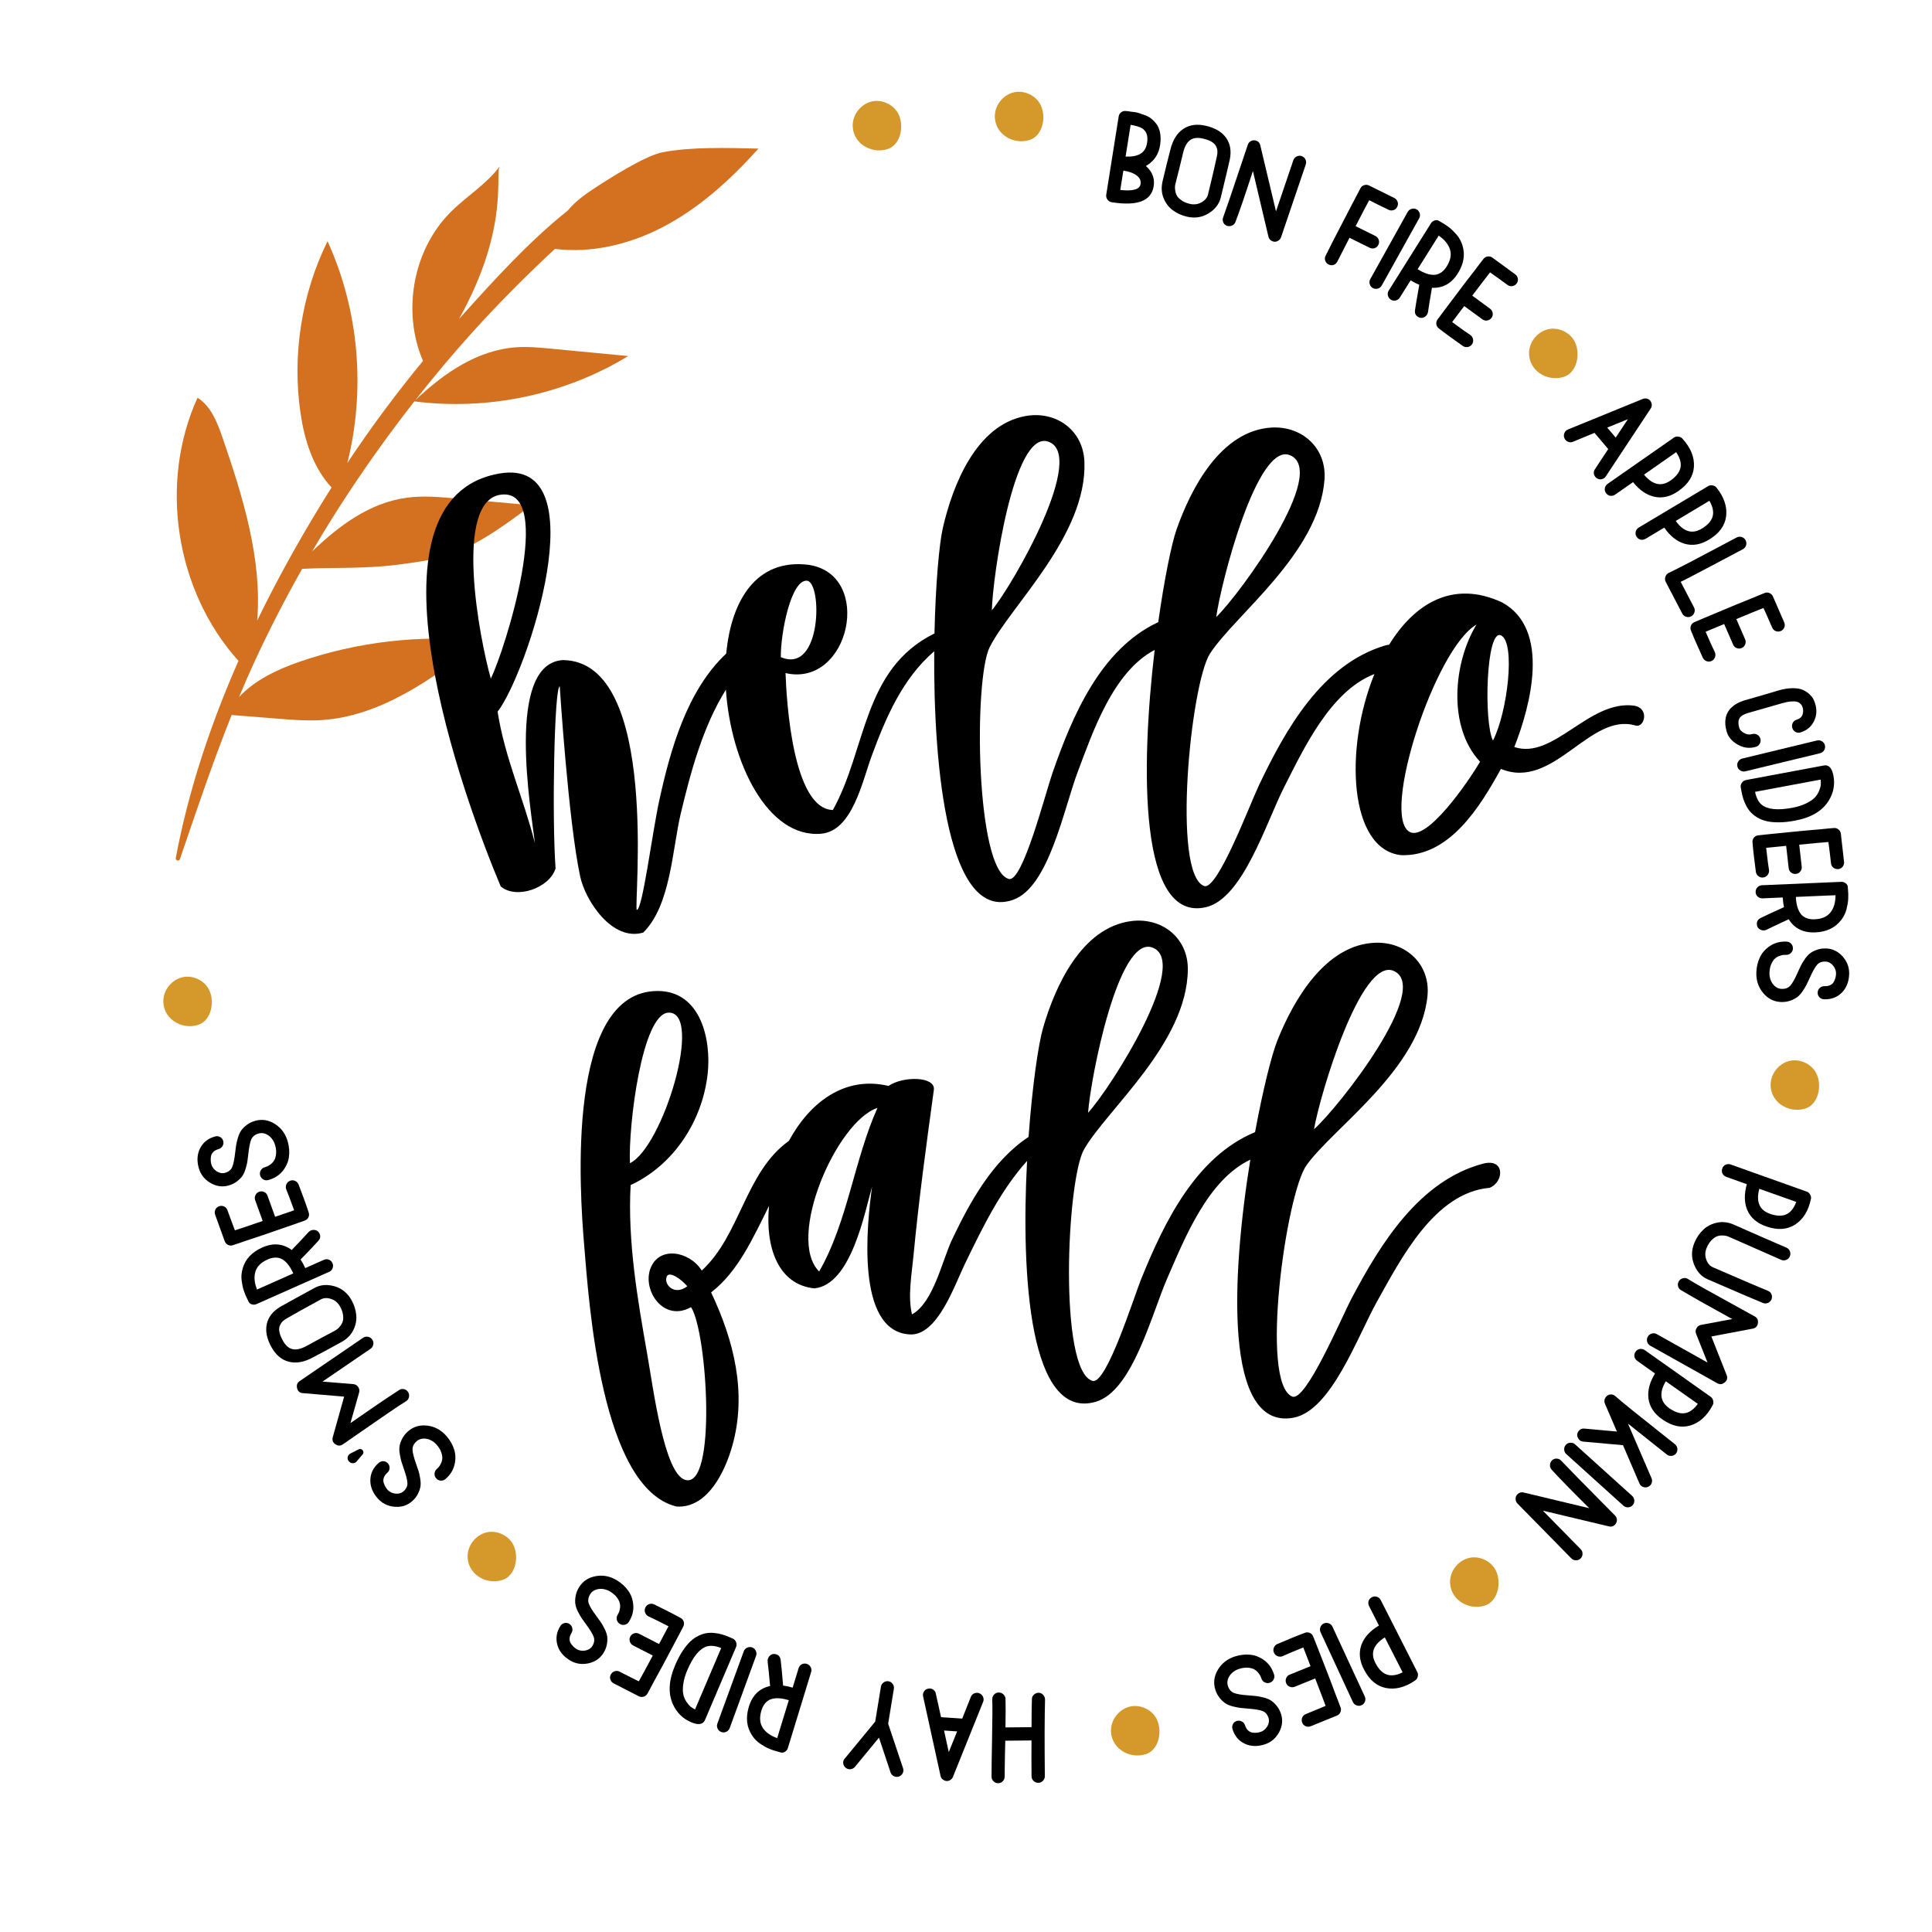 <svg xml:space="preserve" viewBox="0 0 800 800" height="800px" width="800px" y="0px" x="0px" xmlns:xlink="http://www.w3.org/1999/xlink" xmlns="http://www.w3.org/2000/svg" id="Layer_1" version="1.1">
<g>
	<path d="M235.153,87.139c2.141-2.604,4.975-5.168,9.859-8.434c6.171-4.128,22.047-14.257,29.338-15.654
		c11.893-2.28,26.615-1.824,39.717-1.516c-11.579,12.872-24.601,24.761-39.991,32.692c-13.581,6.998-29.204,10.715-44.286,8.837
		c-1.407,1.286-2.806,2.58-4.185,3.892c-10.221,9.715-20.14,19.746-29.603,30.202c-8.383,9.262-16.395,18.824-24.092,28.63
		c11.795-11.231,25.799-20.883,41.87-21.989c4.83-0.332,9.675,0.129,14.495,0.589c10.62,1.015,21.24,2.029,31.86,3.044
		c-26.267,16.003-58.052,22.686-88.551,18.771c-9.387,11.983-18.293,24.339-26.715,37.051c-5.442,8.213-10.65,16.588-15.631,25.097
		c11.304-10.847,23.952-20.19,39.173-22.255c6.737-0.914,13.576-0.309,20.348,0.298c10.43,0.934,20.861,1.868,31.291,2.802
		c-11.664,8.785-25.195,18.834-39.43,22.088c-4.936,1.128-16.463,2.747-21.51,3.145c-13.836,1.092-21.687,0.466-33.999,1.121
		c-7.182,12.717-13.859,25.718-19.968,38.97c-2.16,4.686-4.194,9.411-6.179,14.153c6.342-6.929,15.715-11.412,24.809-14.568
		c24.222-8.405,50.303-11.402,75.801-8.713c-20.135,15.432-41.969,31.517-67.303,32.833c-5.512,0.286-11.034-0.15-16.537-0.587
		c-6.604-0.523-13.209-1.047-19.813-1.57c-7.853,19.616-14.56,39.613-21.418,59.672c-0.378,1.105-1.917,0.599-1.709-0.512
		C78,327.477,87.13,300.049,98.74,273.648c-26.018-28.883-33.072-73.547-16.943-108.964c5.646,3.567,8.213,10.344,10.389,16.659
		c8.405,24.391,16.416,50.322,14.306,75.616c9.285-19.111,19.741-37.576,30.807-55.126c-7.661-8.124-11.235-19.62-12.868-30.801
		c-3.523-24.121,0.436-49.281,11.195-71.155c13.016,28.513,15.838,61.492,8.187,91.865c9.689-14.622,20.184-28.746,31.346-42.3
		c-8.752-20.328-4.24-45.962,11.492-61.671c6.575-6.565,14.815-11.503,20.342-18.971c-2.294,3.048,4.34,25.167-16.949,63.318
		c0.184-0.205,0.362-0.414,0.546-0.619C204.126,116.467,218.775,100.199,235.153,87.139z" fill="#D37120"></path>
	<path d="M361.278,41.959c-4.352,0.845-7.862,4.868-8.165,9.291c-0.529,7.714,7.318,12.7,14.316,10.522
		c5.952-1.852,7.213-10.734,4.069-15.482C369.342,43.035,365.12,41.214,361.278,41.959z" fill="#D5992B"></path>
	<path d="M420.134,38.166c-4.352,0.845-7.862,4.868-8.165,9.291c-0.529,7.714,7.318,12.7,14.316,10.522
		c5.952-1.852,7.213-10.734,4.069-15.482C428.199,39.242,423.976,37.42,420.134,38.166z" fill="#D5992B"></path>
	<g>
		<path d="M476.247,67.525c-0.264,0.23-0.848,0.635-1.755,1.215c0.636,0.554,1.178,1.137,1.623,1.752
			c1.455,1.952,1.986,4.164,1.593,6.636c-0.969,6.094-6.751,8.297-17.348,6.613c-0.751-0.12-1.349-0.486-1.795-1.1
			c-0.445-0.614-0.608-1.296-0.489-2.047l5.149-32.388c0.119-0.75,0.486-1.337,1.095-1.761c0.611-0.423,1.29-0.576,2.042-0.456
			c0.088,0.014,0.245,0.028,0.469,0.04c0.224,0.014,0.404,0.03,0.535,0.051c0.566,0.136,1.23,0.23,1.993,0.283
			c0.76,0.053,1.569,0.227,2.429,0.522c0.858,0.295,1.726,0.603,2.603,0.923c0.875,0.32,1.706,0.803,2.485,1.447
			c0.781,0.645,1.459,1.364,2.035,2.157c0.575,0.794,1.015,1.791,1.323,2.995c0.306,1.203,0.41,2.544,0.312,4.022
			C480.325,62.379,478.891,65.41,476.247,67.525z M463.881,78.665c5.253,0.564,8.052-0.236,8.396-2.4
			c0.162-1.015-0.039-1.885-0.604-2.609c-1.121-1.491-3.27-2.489-6.451-2.994l-0.066-0.011L463.881,78.665z M468.167,51.708
			l-2.085,13.114c2.964,0.155,5.22-0.369,6.77-1.573c1.351-1.097,2.102-2.834,2.254-5.209c0.077-1.346-0.143-2.456-0.659-3.33
			c-0.518-0.874-1.275-1.527-2.269-1.956C471.181,52.323,469.845,51.975,468.167,51.708z"></path>
		<path d="M499.492,52.123c3.824,0.924,6.581,2.603,8.27,5.034c1.69,2.433,2.179,5.402,1.469,8.91
			c-0.45,2.054-1.688,7.274-3.715,15.66c-0.661,2.738-2.358,4.951-5.088,6.636c-2.73,1.686-5.769,2.124-9.114,1.316
			c-2.13-0.514-4.043-1.401-5.74-2.663c-1.695-1.26-2.965-2.959-3.805-5.093c-0.842-2.136-0.958-4.463-0.348-6.984
			c0.219-0.912,0.508-2.108,0.864-3.585c0.358-1.477,0.611-2.519,0.757-3.129c0.368-1.336,0.889-3.395,1.563-6.177
			c0.976-4.041,2.766-6.931,5.371-8.671C492.582,51.639,495.753,51.22,499.492,52.123z M500.236,80.453
			c1.838-7.605,3.044-12.787,3.619-15.547c0.199-0.825,0.285-1.563,0.258-2.214c-0.026-0.65-0.206-1.336-0.536-2.061
			c-0.332-0.724-0.939-1.353-1.82-1.889c-0.883-0.534-2.064-0.982-3.541-1.338c-2.26-0.547-4.056-0.347-5.387,0.595
			c-1.332,0.944-2.308,2.697-2.927,5.261c-0.199,0.825-0.464,1.923-0.796,3.291c-0.331,1.369-0.569,2.358-0.716,2.966
			c-0.379,1.38-0.942,3.613-1.687,6.699c-0.085,0.348-0.142,0.724-0.171,1.132c-0.029,0.407,0.016,0.981,0.136,1.723
			c0.118,0.742,0.357,1.421,0.715,2.035c0.357,0.616,0.988,1.239,1.894,1.872c0.904,0.632,2.009,1.106,3.313,1.422
			c1.781,0.43,3.417,0.229,4.907-0.609C498.986,82.957,499.9,81.844,500.236,80.453z"></path>
		<path d="M530.467,98.213c-0.231,0.677-0.68,1.198-1.346,1.561c-0.667,0.365-1.36,0.424-2.079,0.179
			c-0.975-0.331-1.578-0.984-1.813-1.961l-6.425-27.181c-3.38,10.374-5.795,17.416-7.242,21.126
			c-0.286,0.706-0.774,1.201-1.46,1.487c-0.688,0.286-1.392,0.306-2.111,0.062c-0.705-0.286-1.201-0.773-1.487-1.46
			c-0.286-0.688-0.286-1.383,0.002-2.089c0.744-2.06,1.726-4.879,2.941-8.456c1.214-3.577,2.578-7.635,4.095-12.173
			c1.517-4.537,2.57-7.673,3.16-9.409c0.257-0.763,0.768-1.298,1.535-1.604c0.765-0.307,1.521-0.274,2.269,0.097
			c0.746,0.372,1.196,0.962,1.347,1.768l6.51,27.352l7.178-21.147c0.244-0.719,0.706-1.247,1.387-1.584
			c0.681-0.335,1.37-0.385,2.069-0.147c0.698,0.237,1.215,0.696,1.551,1.377c0.335,0.68,0.38,1.381,0.137,2.1L530.467,98.213z"></path>
		<path d="M574.949,86.855c-3.145-1.508-5.811-2.827-7.993-3.959c-1.074,1.964-2.949,5.55-5.629,10.759l8.174,4.048
			c0.681,0.337,1.143,0.866,1.386,1.584c0.242,0.719,0.193,1.419-0.143,2.1c-0.22,0.441-0.517,0.791-0.896,1.053
			c-0.379,0.261-0.814,0.408-1.303,0.44c-0.49,0.032-0.955-0.062-1.397-0.279l-8.352-4.138c-2.422,4.788-4.1,8.074-5.032,9.857
			c-0.337,0.682-0.85,1.138-1.539,1.371c-0.688,0.232-1.373,0.18-2.055-0.157l-0.06-0.03c-0.641-0.317-1.088-0.825-1.34-1.524
			c-0.253-0.698-0.21-1.388,0.128-2.07c0.793-1.602,1.665-3.34,2.619-5.214c0.952-1.873,1.88-3.671,2.784-5.394
			c0.903-1.723,1.796-3.452,2.68-5.184c0.883-1.733,1.702-3.31,2.456-4.733c0.754-1.422,1.419-2.69,1.995-3.801
			c0.576-1.111,1.2-2.299,1.876-3.561c0.338-0.681,0.861-1.133,1.57-1.356c0.709-0.221,1.383-0.175,2.026,0.142l0.059,0.03
			l10.336,5.119c0.682,0.338,1.149,0.857,1.401,1.555c0.252,0.699,0.21,1.39-0.128,2.07c-0.298,0.702-0.804,1.173-1.523,1.416
			C576.33,87.24,575.629,87.192,574.949,86.855z"></path>
		<path d="M584.533,86.471c0.73-0.208,1.417-0.132,2.062,0.226c0.645,0.359,1.07,0.904,1.278,1.633
			c0.208,0.729,0.127,1.427-0.242,2.091l-15.496,27.833c-0.348,0.625-0.888,1.041-1.616,1.249c-0.731,0.208-1.417,0.131-2.062-0.227
			c-0.645-0.359-1.072-0.903-1.279-1.633c-0.207-0.73-0.136-1.407,0.21-2.032l15.496-27.833
			C583.253,87.115,583.804,86.679,584.533,86.471z"></path>
		<path d="M603.755,113.047c-2.65,4.303-6.253,6.343-10.811,6.12c-0.825,4.761-1.372,8.113-1.641,10.056
			c-0.173,0.948-0.693,1.651-1.561,2.108c-0.869,0.458-1.738,0.413-2.609-0.133c-0.984-0.618-1.387-1.531-1.21-2.74
			c0.183-1.469,0.776-4.977,1.778-10.524c-1.218-0.5-2.375-1.095-3.473-1.785l-0.114-0.071l-4.493,7.157
			c-0.38,0.606-0.932,0.999-1.651,1.181c-0.721,0.18-1.403,0.069-2.047-0.335c-0.644-0.404-1.05-0.976-1.22-1.715
			c-0.169-0.74-0.063-1.412,0.317-2.018l17.546-27.944c0.332-0.53,0.83-0.904,1.494-1.12c0.663-0.217,1.26-0.159,1.79,0.174
			c0.077,0.048,0.424,0.254,1.041,0.614c0.618,0.362,1.106,0.655,1.467,0.881c0.359,0.225,0.862,0.58,1.508,1.066
			c0.646,0.485,1.211,0.972,1.696,1.46c0.484,0.489,0.997,1.036,1.542,1.642c0.544,0.606,1.024,1.29,1.443,2.054
			c0.416,0.764,0.756,1.57,1.014,2.418C606.745,105.342,606.142,109.161,603.755,113.047z M594.526,113.746
			c1.862-0.362,3.406-1.557,4.628-3.588c1.506-2.485,1.921-4.784,1.244-6.9c-0.68-2.115-2.232-4.014-4.659-5.697l-8.737,13.915
			C589.881,113.284,592.389,114.041,594.526,113.746z"></path>
		<path d="M624.245,117.997c-3.61-2.639-6.023-4.376-7.24-5.211c-1.393,1.752-3.852,4.966-7.381,9.64l7.362,5.384
			c0.613,0.448,0.98,1.048,1.095,1.798c0.116,0.75-0.037,1.414-0.457,1.991c-0.451,0.613-1.04,0.985-1.771,1.115
			c-0.732,0.129-1.404-0.031-2.017-0.479l-7.526-5.502c-2.252,3.005-3.926,5.217-5.016,6.633c4.15,3.035,6.666,4.82,7.549,5.355
			c0.578,0.422,0.947,0.997,1.108,1.723c0.16,0.728,0.034,1.41-0.378,2.051c-0.413,0.64-0.992,1.033-1.737,1.181
			c-0.745,0.148-1.438,0.016-2.077-0.397c-1.759-1.23-3.523-2.493-5.292-3.786c-0.686-0.502-1.398-1.023-2.138-1.564
			c-0.741-0.541-1.567-1.173-2.479-1.895c-0.614-0.448-0.977-1.032-1.087-1.75c-0.114-0.718,0.055-1.384,0.505-1.998
			c0.817-1.118,1.711-2.321,2.68-3.608c0.967-1.286,1.915-2.545,2.845-3.776c0.928-1.233,1.869-2.482,2.825-3.75
			c0.953-1.268,1.855-2.465,2.706-3.588c0.849-1.124,1.68-2.205,2.495-3.243c0.815-1.039,1.548-1.985,2.2-2.837
			c0.652-0.853,1.209-1.595,1.67-2.226c0.462-0.631,0.975-1.295,1.538-1.991c0.448-0.613,1.042-0.969,1.779-1.068
			c0.735-0.098,1.393,0.064,1.971,0.486l0.054,0.04c0.252,0.184,0.487,0.356,0.703,0.515c0.217,0.158,0.469,0.342,0.758,0.554
			c0.288,0.211,0.623,0.456,1.001,0.733c0.379,0.278,0.776,0.567,1.192,0.871c0.414,0.302,0.857,0.626,1.326,0.969
			c0.468,0.343,0.938,0.687,1.408,1.029c0.468,0.343,0.954,0.699,1.461,1.069c0.504,0.369,1.01,0.739,1.515,1.108
			c0.613,0.448,0.984,1.04,1.115,1.77c0.13,0.732-0.03,1.405-0.479,2.018c-0.448,0.614-1.039,0.984-1.769,1.115
			C625.53,118.605,624.857,118.445,624.245,117.997z"></path>
		<path d="M683.486,169.21l-18.536,28.02c-0.401,0.633-0.974,1.029-1.716,1.191c-0.744,0.161-1.414,0.026-2.013-0.404
			c-0.242-0.147-0.435-0.305-0.579-0.476c-0.406-0.478-0.631-1.019-0.674-1.626c-0.047-0.607,0.11-1.148,0.467-1.627l5.494-8.35
			l-2.645-3.12l-3.036-3.581l-8.916,3.69c-0.691,0.292-1.381,0.291-2.069-0.004c-0.689-0.295-1.182-0.788-1.472-1.477
			c-0.294-0.691-0.3-1.389-0.019-2.095c0.281-0.708,0.765-1.206,1.456-1.498l31.021-12.669c0.524-0.211,1.075-0.252,1.653-0.125
			c0.576,0.127,1.066,0.428,1.472,0.907c0.341,0.471,0.534,1.011,0.579,1.618C683.998,168.189,683.842,168.732,683.486,169.21z
			 M665.518,177.055l3.515,4.144l5.053-7.625L665.518,177.055z"></path>
		<path d="M695.054,180.812c0.687,0.112,1.191,0.355,1.516,0.728c3.508,3.809,5.122,7.741,4.844,11.796
			c-0.264,3.769-2.301,7.024-6.112,9.764c-3.387,2.489-6.812,3.355-10.276,2.595c-3.215-0.718-6.152-2.735-8.813-6.053l-7.429,5.175
			c-0.4,0.288-0.844,0.455-1.331,0.503c-0.49,0.048-0.942-0.025-1.357-0.222c-0.418-0.195-0.769-0.494-1.056-0.893l-0.039-0.054
			c-0.445-0.618-0.598-1.291-0.463-2.022c0.135-0.73,0.511-1.317,1.129-1.761l27.447-19.152
			C693.659,180.825,694.305,180.689,695.054,180.812z M686.234,200.369c1.887,0.404,3.834-0.142,5.843-1.639
			c2.404-1.785,3.696-3.705,3.873-5.758c0.133-1.804-0.499-3.717-1.897-5.74l-13.295,9.31
			C682.52,198.688,684.345,199.963,686.234,200.369z"></path>
		<path d="M709.268,201.029c0.677,0.161,1.164,0.438,1.461,0.834c3.23,4.047,4.564,8.085,3.998,12.109
			c-0.531,3.741-2.793,6.843-6.789,9.307c-3.555,2.243-7.033,2.865-10.433,1.862c-3.156-0.943-5.944-3.164-8.362-6.663l-7.779,4.637
			c-0.419,0.259-0.872,0.394-1.364,0.408c-0.49,0.014-0.936-0.093-1.337-0.318c-0.403-0.224-0.732-0.547-0.989-0.966l-0.035-0.057
			c-0.399-0.648-0.505-1.331-0.319-2.05c0.187-0.719,0.604-1.278,1.251-1.676l28.733-17.163
			C707.875,200.943,708.532,200.854,709.268,201.029z M699.087,219.912c1.853,0.537,3.834,0.13,5.943-1.221
			c2.526-1.61,3.949-3.433,4.27-5.469c0.262-1.79-0.233-3.743-1.485-5.86l-13.92,8.346
			C695.5,217.973,697.231,219.375,699.087,219.912z"></path>
		<path d="M721.652,227.434c-1.031,0.538-5.347,2.825-12.948,6.861c-7.603,4.037-11.86,6.243-12.772,6.618l5.517,10.586
			c0.35,0.674,0.402,1.379,0.155,2.112c-0.249,0.734-0.699,1.272-1.352,1.613c-0.655,0.341-1.343,0.397-2.066,0.17
			c-0.725-0.229-1.262-0.68-1.614-1.353l-6.819-13.084c-0.351-0.675-0.404-1.378-0.155-2.113c0.247-0.734,0.707-1.276,1.383-1.628
			c1.983-0.933,4.661-2.278,8.031-4.034c3.37-1.756,7.156-3.755,11.357-5.995c4.203-2.24,7.116-3.783,8.742-4.63
			c0.674-0.351,1.373-0.414,2.097-0.185c0.723,0.227,1.261,0.678,1.612,1.352c0.351,0.674,0.413,1.373,0.185,2.096
			C722.778,226.546,722.327,227.083,721.652,227.434z"></path>
		<path d="M733.835,259.905c-1.785-4.1-2.992-6.816-3.621-8.151c-2.087,0.81-5.833,2.342-11.237,4.598l3.639,8.363
			c0.303,0.697,0.316,1.398,0.038,2.105c-0.278,0.705-0.745,1.202-1.399,1.487c-0.698,0.303-1.395,0.325-2.092,0.069
			c-0.697-0.257-1.198-0.734-1.502-1.431l-3.72-8.548c-3.461,1.458-6.021,2.523-7.678,3.196c2.052,4.714,3.324,7.524,3.817,8.432
			c0.286,0.655,0.314,1.338,0.086,2.047c-0.228,0.709-0.682,1.235-1.36,1.579c-0.681,0.345-1.378,0.392-2.095,0.145
			c-0.719-0.249-1.25-0.712-1.593-1.392c-0.898-1.949-1.784-3.929-2.659-5.937c-0.338-0.78-0.691-1.59-1.057-2.429
			c-0.365-0.841-0.76-1.802-1.182-2.886c-0.303-0.697-0.323-1.384-0.055-2.06c0.265-0.677,0.747-1.167,1.444-1.47
			c1.271-0.553,2.649-1.142,4.133-1.762c1.485-0.622,2.939-1.231,4.362-1.826c1.424-0.595,2.866-1.199,4.333-1.812
			c1.462-0.613,2.845-1.191,4.145-1.733c1.301-0.541,2.564-1.054,3.792-1.539c1.227-0.486,2.338-0.933,3.33-1.34
			c0.993-0.408,1.847-0.767,2.566-1.08c0.716-0.312,1.493-0.626,2.332-0.942c0.696-0.303,1.387-0.312,2.074-0.024
			c0.685,0.286,1.171,0.757,1.456,1.414l0.027,0.062c0.125,0.286,0.241,0.553,0.348,0.799c0.108,0.246,0.233,0.532,0.375,0.86
			c0.144,0.328,0.308,0.707,0.496,1.137c0.188,0.431,0.383,0.881,0.589,1.353c0.205,0.471,0.424,0.973,0.656,1.507
			c0.231,0.532,0.464,1.066,0.695,1.599c0.233,0.533,0.473,1.086,0.724,1.66c0.249,0.574,0.499,1.147,0.749,1.722
			c0.303,0.697,0.327,1.394,0.07,2.091c-0.257,0.698-0.735,1.198-1.431,1.501c-0.698,0.304-1.395,0.326-2.091,0.07
			C734.638,261.078,734.137,260.601,733.835,259.905z"></path>
		<path d="M727.59,304.192c0.668,0.362,1.108,0.906,1.324,1.636c0.216,0.729,0.143,1.427-0.219,2.094
			c-0.361,0.667-0.906,1.108-1.635,1.325c-2.572,0.763-5.063,0.463-7.471-0.898c-2.409-1.36-3.943-3.156-4.604-5.385
			c-0.624-2.101-0.758-4.008-0.403-5.722c0.355-1.714,1.199-3.188,2.536-4.424c1.336-1.235,3.074-2.171,5.218-2.807
			c0.857-0.254,2.092-0.61,3.706-1.064c1.615-0.456,2.807-0.796,3.577-1.026c1.458-0.432,3.687-1.093,6.688-1.983
			c2.142-0.636,4.098-0.959,5.867-0.971c1.768-0.011,3.173,0.202,4.212,0.641c1.039,0.437,1.959,1.027,2.763,1.768
			c0.802,0.742,1.366,1.424,1.692,2.052c0.326,0.626,0.596,1.303,0.813,2.032c0.775,2.614,0.577,5.052-0.595,7.311
			c-1.173,2.26-3.022,3.765-5.552,4.515c-0.729,0.216-1.416,0.14-2.061-0.228c-0.646-0.368-1.077-0.917-1.293-1.646
			c-0.215-0.729-0.153-1.423,0.187-2.084c0.34-0.661,0.874-1.098,1.604-1.314c1.242-0.369,2.046-1.039,2.412-2.01
			c0.364-0.972,0.394-1.97,0.089-3c-0.101-0.343-0.209-0.626-0.321-0.849c-0.113-0.223-0.362-0.511-0.746-0.863
			c-0.384-0.353-0.854-0.599-1.408-0.737c-0.554-0.139-1.356-0.17-2.405-0.091c-1.05,0.077-2.281,0.326-3.695,0.746
			c-0.773,0.229-1.9,0.551-3.386,0.969c-1.486,0.416-2.614,0.74-3.385,0.968c-1.514,0.402-3.919,1.093-7.22,2.071
			c-1.972,0.585-3.197,1.367-3.675,2.349c-0.479,0.981-0.485,2.264-0.013,3.851c0.229,0.771,0.891,1.472,1.988,2.103
			c1.096,0.63,2.201,0.781,3.315,0.45C726.226,303.757,726.923,303.831,727.59,304.192z"></path>
		<path d="M754.427,306.949c0.647,0.395,1.058,0.952,1.231,1.668c0.174,0.717,0.063,1.4-0.333,2.047
			c-0.395,0.647-0.963,1.06-1.701,1.239l-30.961,7.492c-0.696,0.168-1.367,0.054-2.016-0.341c-0.647-0.395-1.058-0.951-1.231-1.669
			c-0.174-0.717-0.063-1.399,0.333-2.047c0.394-0.648,0.939-1.056,1.635-1.224l30.962-7.492
			C753.087,306.446,753.78,306.554,754.427,306.949z"></path>
		<path d="M757.284,331.456c-2.642,4.359-7.373,7.153-14.193,8.382c-2.373,0.443-4.549,0.667-6.527,0.673
			c-1.977,0.005-3.668-0.157-5.071-0.486c-1.403-0.33-2.669-0.832-3.794-1.508c-1.127-0.676-2.047-1.403-2.761-2.179
			c-0.715-0.777-1.338-1.684-1.873-2.72c-0.534-1.038-0.944-2.007-1.225-2.91c-0.284-0.902-0.528-1.903-0.733-3.002l-0.16-0.857
			l-0.123-0.659c-0.14-0.748,0.005-1.434,0.435-2.06c0.428-0.626,1.015-1.009,1.762-1.148l32.238-6.022
			c0.966-0.181,1.788,0.076,2.464,0.769c0.683,0.735,1.173,1.895,1.468,3.477C759.873,324.855,759.236,328.271,757.284,331.456z
			 M729.431,333.18c2.421,2.003,6.641,2.444,12.662,1.319c2.198-0.41,4.099-1.004,5.706-1.783c1.605-0.777,2.807-1.582,3.608-2.414
			c0.8-0.831,1.411-1.764,1.831-2.798c0.421-1.034,0.657-1.896,0.71-2.589c0.052-0.692,0.036-1.394-0.052-2.105l-27.161,5.074
			C727.23,330.292,728.129,332.059,729.431,333.18z"></path>
		<path d="M758.185,357.511c-0.508-4.443-0.868-7.393-1.078-8.854c-2.232,0.163-6.262,0.533-12.09,1.109l1.033,9.062
			c0.086,0.755-0.107,1.43-0.579,2.023c-0.471,0.595-1.063,0.932-1.774,1.013c-0.755,0.086-1.429-0.097-2.019-0.546
			c-0.592-0.451-0.93-1.053-1.016-1.808l-1.056-9.262c-3.736,0.381-6.497,0.65-8.279,0.809c0.583,5.108,0.977,8.168,1.182,9.18
			c0.081,0.711-0.091,1.371-0.517,1.983c-0.425,0.611-1.013,0.981-1.763,1.112c-0.75,0.13-1.432-0.028-2.046-0.475
			c-0.613-0.448-0.986-1.046-1.116-1.797c-0.287-2.127-0.556-4.28-0.803-6.456c-0.097-0.844-0.197-1.722-0.301-2.632
			c-0.104-0.911-0.201-1.947-0.286-3.106c-0.086-0.756,0.096-1.418,0.549-1.987c0.453-0.569,1.057-0.896,1.812-0.982
			c1.377-0.158,2.867-0.317,4.469-0.476c1.602-0.161,3.17-0.317,4.705-0.469c1.534-0.154,3.092-0.309,4.672-0.465
			c1.579-0.158,3.069-0.306,4.472-0.443c1.402-0.137,2.76-0.259,4.076-0.363c1.314-0.106,2.508-0.208,3.576-0.307
			c1.069-0.1,1.991-0.193,2.769-0.282c0.777-0.088,1.613-0.162,2.506-0.218c0.755-0.086,1.419,0.108,1.99,0.583
			c0.572,0.475,0.899,1.068,0.98,1.778l0.008,0.067c0.035,0.31,0.068,0.6,0.098,0.866c0.031,0.267,0.066,0.577,0.106,0.932
			c0.04,0.355,0.087,0.767,0.141,1.234c0.054,0.466,0.108,0.954,0.167,1.465c0.058,0.51,0.12,1.055,0.186,1.632
			c0.067,0.578,0.132,1.155,0.198,1.733c0.066,0.577,0.134,1.177,0.205,1.799c0.071,0.621,0.142,1.243,0.213,1.866
			c0.086,0.755-0.097,1.429-0.547,2.02c-0.45,0.591-1.053,0.929-1.807,1.016c-0.756,0.086-1.429-0.096-2.02-0.546
			C758.609,358.868,758.271,358.265,758.185,357.511z"></path>
		<path d="M751.848,386.077c-5.047,0.259-8.771-1.55-11.174-5.429c-4.389,2.021-7.46,3.473-9.211,4.353
			c-0.879,0.395-1.754,0.365-2.622-0.089c-0.871-0.456-1.326-1.197-1.37-2.223c-0.05-1.162,0.472-2.013,1.569-2.551
			c1.313-0.683,4.538-2.186,9.674-4.508c-0.279-1.287-0.446-2.577-0.502-3.872l-0.005-0.133l-8.443,0.361
			c-0.715,0.031-1.352-0.2-1.908-0.689c-0.558-0.492-0.855-1.117-0.887-1.877c-0.032-0.759,0.208-1.418,0.721-1.977
			c0.513-0.559,1.126-0.854,1.842-0.884l32.965-1.41c0.625-0.027,1.216,0.171,1.771,0.596c0.555,0.423,0.846,0.947,0.873,1.573
			c0.005,0.089,0.031,0.49,0.085,1.204c0.052,0.714,0.087,1.282,0.106,1.707c0.019,0.424,0.011,1.04-0.022,1.846
			c-0.033,0.808-0.114,1.55-0.24,2.226c-0.128,0.676-0.286,1.411-0.476,2.202c-0.191,0.791-0.481,1.576-0.872,2.354
			c-0.393,0.778-0.864,1.514-1.415,2.209C759.889,384.166,756.402,385.837,751.848,386.077z M746.035,378.875
			c1.355,1.329,3.214,1.921,5.58,1.775c2.902-0.169,5.03-1.133,6.388-2.891c1.358-1.759,2.039-4.115,2.048-7.069l-16.417,0.702
			C743.779,374.786,744.58,377.282,746.035,378.875z"></path>
		<path d="M749.394,404.893c-0.539,1.187-0.977,2.121-1.315,2.802c-0.341,0.68-0.865,1.555-1.577,2.624
			c-0.712,1.069-1.449,1.902-2.21,2.5c-0.761,0.596-1.743,1.107-2.944,1.531c-1.202,0.424-2.495,0.61-3.88,0.557
			c-2.949-0.113-5.417-1.37-7.407-3.773c-1.988-2.402-2.919-5.258-2.793-8.563c0.086-2.234,0.578-4.297,1.477-6.186
			c0.9-1.89,2.314-3.468,4.242-4.736c1.927-1.269,4.186-1.854,6.778-1.754c0.759,0.028,1.397,0.321,1.912,0.878
			c0.517,0.557,0.759,1.213,0.731,1.974c-0.03,0.759-0.323,1.397-0.879,1.912c-0.557,0.516-1.215,0.76-1.974,0.73
			c-0.314-0.011-0.671-0.003-1.074,0.026c-0.404,0.029-0.97,0.175-1.695,0.439c-0.726,0.263-1.356,0.641-1.889,1.136
			c-0.534,0.494-1.02,1.237-1.461,2.227c-0.44,0.99-0.688,2.176-0.739,3.562c-0.041,1.072,0.131,2.107,0.518,3.107
			c0.386,0.997,0.981,1.837,1.784,2.517c0.8,0.679,1.693,1.038,2.677,1.076c1.563,0.059,2.777-0.387,3.641-1.337
			c0.864-0.952,1.885-2.77,3.061-5.454c0.537-1.187,0.964-2.11,1.28-2.77c0.316-0.659,0.841-1.535,1.577-2.624
			c0.734-1.091,1.471-1.923,2.209-2.5c0.737-0.575,1.696-1.075,2.876-1.501c1.18-0.425,2.463-0.61,3.848-0.557
			c2.681,0.102,4.963,1.218,6.852,3.349c1.886,2.129,2.778,4.579,2.671,7.35c-0.12,3.172-1.147,5.716-3.077,7.634
			c-1.929,1.917-4.368,2.82-7.317,2.706c-0.76-0.028-1.398-0.311-1.914-0.844c-0.517-0.534-0.761-1.182-0.731-1.94
			c0.029-0.76,0.321-1.397,0.878-1.913c0.556-0.516,1.213-0.759,1.974-0.729c0.982,0.038,1.816-0.133,2.502-0.509
			c0.686-0.377,1.176-0.885,1.468-1.522c0.292-0.638,0.493-1.189,0.6-1.655c0.106-0.465,0.171-0.945,0.189-1.435
			c0.031-0.804-0.151-1.595-0.547-2.371c-0.396-0.776-0.932-1.411-1.605-1.907c-0.674-0.496-1.393-0.758-2.151-0.787
			c-1.52-0.058-2.7,0.389-3.542,1.341S750.569,402.253,749.394,404.893z"></path>
		<path d="M749.595,494.771c0.306,0.624,0.402,1.176,0.286,1.657c-1.066,5.068-3.331,8.665-6.795,10.792
			c-3.223,1.97-7.055,2.2-11.499,0.686c-3.993-1.315-6.686-3.602-8.077-6.862c-1.281-3.036-1.341-6.599-0.182-10.691l-8.526-3.048
			c-0.467-0.159-0.86-0.424-1.182-0.793c-0.323-0.37-0.526-0.781-0.608-1.234c-0.083-0.453-0.042-0.913,0.117-1.377l0.021-0.064
			c0.246-0.719,0.705-1.237,1.379-1.55c0.673-0.314,1.369-0.348,2.09-0.102l31.524,11.241
			C748.775,493.642,749.261,494.09,749.595,494.771z M728.55,498.935c0.765,1.772,2.34,3.04,4.725,3.807
			c2.85,0.924,5.161,0.861,6.936-0.186c1.547-0.937,2.739-2.563,3.575-4.875l-15.297-5.427
			C727.763,494.934,727.784,497.161,728.55,498.935z"></path>
		<path d="M733.562,538.004c-0.195,0.45-0.48,0.826-0.854,1.127c-0.375,0.3-0.811,0.489-1.306,0.566
			c-0.498,0.076-0.971,0.017-1.422-0.178c-2.004-0.773-9.63-4.035-22.875-9.786c-2.584-1.121-4.468-3.182-5.651-6.183
			c-1.183-2.999-1.099-6.058,0.255-9.174c0.89-2.05,2.097-3.794,3.623-5.227c1.523-1.434,3.414-2.392,5.671-2.875
			c2.256-0.483,4.573-0.208,6.953,0.826c0.655,0.285,2.293,1.007,4.907,2.168c2.616,1.159,4.723,2.087,6.323,2.781
			c2.789,1.211,6.296,2.733,10.52,4.567c0.696,0.302,1.185,0.807,1.463,1.513c0.278,0.705,0.267,1.407-0.037,2.104
			c-0.303,0.697-0.807,1.185-1.513,1.464c-0.705,0.279-1.407,0.266-2.104-0.037c-0.575-0.25-2.078-0.915-4.508-1.994
			c-2.431-1.08-4.427-1.958-5.985-2.634c-2.895-1.305-6.618-2.946-11.169-4.922c-0.329-0.143-0.69-0.263-1.086-0.362
			c-0.395-0.1-0.969-0.154-1.722-0.163c-0.751-0.01-1.465,0.118-2.141,0.386c-0.678,0.266-1.399,0.781-2.17,1.544
			s-1.43,1.779-1.984,3.051c-0.73,1.681-0.811,3.328-0.242,4.939c0.567,1.611,1.506,2.702,2.82,3.271
			c12.508,5.431,20.071,8.665,22.69,9.706c0.716,0.261,1.217,0.734,1.504,1.42C733.811,536.588,733.823,537.287,733.562,538.004z"></path>
		<path d="M714.977,569.414c0.465,1.182,0.197,2.186-0.802,3.01c-0.998,0.824-2.026,0.941-3.079,0.35l-27.734-15.534
			c-0.663-0.372-1.098-0.923-1.304-1.653c-0.206-0.73-0.123-1.428,0.248-2.091c0.372-0.663,0.923-1.097,1.653-1.303
			c0.731-0.206,1.427-0.124,2.09,0.248l21.006,11.766l-4.728-11.872c-0.322-0.796-0.276-1.565,0.139-2.305l0.033-0.059
			c0.416-0.741,1.026-1.193,1.835-1.354l12.964-2.424c-4.664-2.561-8.526-4.699-11.588-6.414c-3.063-1.715-6.267-3.562-9.618-5.541
			c-0.429-0.24-0.759-0.566-0.99-0.977c-0.231-0.411-0.346-0.847-0.345-1.307c0.002-0.46,0.123-0.905,0.364-1.334l0.065-0.118
			c0.41-0.641,0.984-1.05,1.723-1.225c0.738-0.176,1.41-0.069,2.013,0.32c1.866,1.148,4.458,2.651,7.774,4.508
			c3.315,1.857,7.062,3.93,11.239,6.218c4.176,2.288,7.063,3.88,8.662,4.776c1.054,0.59,1.496,1.516,1.326,2.779
			c-0.169,1.262-0.891,2.025-2.164,2.286l-17.117,3.249L714.977,569.414z"></path>
		<path d="M709.404,580.08c0.127,0.684,0.07,1.241-0.172,1.672c-2.396,4.592-5.549,7.443-9.459,8.555
			c-3.636,1.027-7.388,0.212-11.256-2.447c-3.489-2.343-5.464-5.273-5.923-8.788c-0.413-3.268,0.49-6.715,2.712-10.342l-7.387-5.238
			c-0.405-0.279-0.713-0.641-0.923-1.083c-0.212-0.444-0.295-0.894-0.252-1.352c0.043-0.458,0.206-0.89,0.484-1.295l0.038-0.055
			c0.431-0.626,1.013-1,1.746-1.12c0.734-0.12,1.413,0.035,2.04,0.466l27.315,19.338C708.92,578.771,709.265,579.334,709.404,580.08
			z M688.017,578.404c0.257,1.912,1.431,3.56,3.52,4.941c2.495,1.659,4.737,2.224,6.729,1.693c1.743-0.484,3.33-1.727,4.759-3.728
			l-13.263-9.356C688.34,574.339,687.758,576.489,688.017,578.404z"></path>
		<path d="M664.998,578.43c0.505-0.627,1.136-0.966,1.894-1.014c0.758-0.05,1.418,0.181,1.983,0.694
			c1.648,1.445,3.951,3.361,6.91,5.747c2.957,2.385,6.305,5.055,10.038,8.01c3.734,2.954,6.314,5.007,7.741,6.157
			c0.592,0.478,0.928,1.093,1.009,1.848c0.081,0.754-0.111,1.418-0.574,1.992c-0.462,0.575-1.072,0.902-1.826,0.982
			c-0.754,0.082-1.427-0.117-2.019-0.594c-1.043-0.842-2.294-1.838-3.753-2.985c-1.459-1.149-2.796-2.213-4.014-3.195
			c-1.218-0.982-2.6-2.083-4.145-3.3c-1.545-1.218-2.928-2.318-4.144-3.3l9.764,22.611c0.298,0.699,0.308,1.398,0.034,2.094
			c-0.275,0.697-0.763,1.195-1.462,1.492c-0.7,0.297-1.398,0.307-2.095,0.033s-1.194-0.763-1.491-1.461l-6.796-15.822l-16.469-1.48
			c-1.027-0.082-1.769-0.622-2.225-1.621c-0.456-1.001-0.333-1.937,0.368-2.805c0.588-0.732,1.366-1.053,2.328-0.966l13.485,1.228
			l-4.95-11.488C664.159,580.253,664.297,579.299,664.998,578.43z"></path>
		<path d="M676.735,621.315c0.039,0.757-0.19,1.41-0.685,1.957c-0.494,0.548-1.12,0.841-1.878,0.879
			c-0.758,0.039-1.419-0.197-1.983-0.706l-23.64-21.352c-0.531-0.48-0.816-1.099-0.855-1.856c-0.039-0.759,0.19-1.411,0.685-1.958
			c0.494-0.548,1.12-0.841,1.877-0.879c0.758-0.039,1.402,0.181,1.933,0.661l23.641,21.353
			C676.395,619.923,676.695,620.556,676.735,621.315z"></path>
		<path d="M628.36,622.59c-0.502-0.511-0.764-1.146-0.789-1.905c-0.025-0.759,0.235-1.405,0.777-1.937
			c0.734-0.721,1.589-0.966,2.567-0.735l27.162,6.508c-7.739-7.69-12.938-13.017-15.598-15.982
			c-0.501-0.575-0.724-1.232-0.669-1.974c0.054-0.744,0.352-1.381,0.894-1.912c0.573-0.502,1.231-0.724,1.973-0.671
			c0.744,0.054,1.365,0.368,1.865,0.942c1.503,1.594,3.578,3.74,6.225,6.435c2.647,2.696,5.654,5.741,9.022,9.141
			c3.367,3.396,5.693,5.75,6.977,7.057c0.564,0.575,0.811,1.272,0.74,2.094c-0.071,0.821-0.44,1.48-1.109,1.982
			c-0.669,0.498-1.397,0.635-2.186,0.406l-27.351-6.509l15.646,15.935c0.533,0.542,0.795,1.193,0.788,1.952
			c-0.007,0.759-0.273,1.396-0.799,1.913c-0.527,0.518-1.17,0.771-1.928,0.766c-0.758-0.008-1.404-0.283-1.936-0.825L628.36,622.59z"></path>
		<path d="M587.024,694.372c-0.208,0.663-0.518,1.13-0.932,1.398c-4.26,2.946-8.378,4-12.354,3.162
			c-3.696-0.784-6.636-3.254-8.821-7.409c-1.996-3.7-2.377-7.211-1.146-10.536c1.157-3.084,3.562-5.712,7.219-7.887l-4.095-8.076
			c-0.229-0.436-0.333-0.899-0.313-1.388c0.019-0.491,0.155-0.929,0.407-1.314c0.253-0.385,0.597-0.692,1.032-0.92l0.059-0.031
			c0.672-0.355,1.362-0.413,2.066-0.177c0.704,0.235,1.234,0.689,1.587,1.363l15.16,29.839
			C587.205,692.988,587.248,693.647,587.024,694.372z M568.879,682.923c-0.662,1.813-0.391,3.817,0.814,6.013
			c1.432,2.63,3.155,4.175,5.164,4.635c1.768,0.382,3.751,0.023,5.948-1.082l-7.376-14.458
			C571.06,679.478,569.543,681.108,568.879,682.923z"></path>
		<path d="M565.202,704.557c-0.261,0.712-0.727,1.223-1.397,1.533c-0.669,0.311-1.36,0.334-2.073,0.073
			c-0.711-0.261-1.228-0.737-1.546-1.426L546.8,675.83c-0.3-0.649-0.319-1.33-0.057-2.042c0.261-0.712,0.726-1.224,1.396-1.534
			s1.361-0.334,2.073-0.072c0.713,0.261,1.218,0.717,1.519,1.367l13.386,28.906C565.435,703.144,565.464,703.845,565.202,704.557z"></path>
		<path d="M540.67,709.774c4.143-1.682,6.889-2.821,8.239-3.418c-0.757-2.106-2.197-5.888-4.318-11.349l-8.45,3.432
			c-0.704,0.286-1.407,0.282-2.105-0.014c-0.7-0.295-1.184-0.775-1.453-1.436c-0.286-0.705-0.291-1.402-0.017-2.093
			c0.275-0.691,0.765-1.18,1.468-1.465l8.637-3.507c-1.37-3.496-2.372-6.082-3.004-7.755c-4.763,1.934-7.605,3.135-8.524,3.606
			c-0.662,0.269-1.345,0.281-2.048,0.036c-0.703-0.246-1.219-0.712-1.546-1.399s-0.357-1.387-0.092-2.098
			c0.267-0.712,0.744-1.23,1.43-1.557c1.972-0.849,3.974-1.686,6.003-2.51c0.787-0.319,1.606-0.652,2.454-0.997
			c0.849-0.346,1.821-0.716,2.914-1.111c0.705-0.286,1.393-0.288,2.062-0.004c0.67,0.282,1.148,0.775,1.433,1.48
			c0.521,1.283,1.076,2.676,1.66,4.176c0.585,1.5,1.158,2.968,1.717,4.406c0.56,1.438,1.128,2.896,1.704,4.375
			c0.577,1.478,1.12,2.875,1.628,4.188c0.51,1.313,0.992,2.589,1.446,3.828c0.455,1.238,0.874,2.359,1.257,3.362
			c0.383,1.003,0.722,1.866,1.016,2.592c0.294,0.723,0.589,1.508,0.884,2.355c0.286,0.704,0.277,1.395-0.027,2.074
			c-0.303,0.677-0.786,1.151-1.449,1.421l-0.063,0.025c-0.288,0.117-0.558,0.226-0.807,0.328s-0.538,0.219-0.87,0.353
			c-0.332,0.134-0.716,0.29-1.15,0.467c-0.436,0.177-0.89,0.362-1.367,0.555c-0.475,0.193-0.983,0.399-1.522,0.618
			c-0.537,0.219-1.076,0.438-1.616,0.656c-0.536,0.219-1.096,0.446-1.677,0.682c-0.579,0.235-1.159,0.471-1.74,0.706
			c-0.703,0.286-1.401,0.291-2.093,0.017c-0.689-0.274-1.178-0.765-1.464-1.468c-0.286-0.704-0.29-1.402-0.017-2.093
			C539.476,710.548,539.966,710.059,540.67,709.774z"></path>
		<path d="M516.719,707.497c-1.301-0.103-2.327-0.198-3.083-0.286c-0.755-0.088-1.755-0.286-3.004-0.592
			c-1.246-0.306-2.281-0.717-3.101-1.228c-0.82-0.514-1.634-1.264-2.441-2.25c-0.807-0.986-1.421-2.14-1.842-3.46
			c-0.896-2.811-0.55-5.56,1.033-8.246c1.584-2.687,3.952-4.533,7.105-5.537c2.129-0.679,4.236-0.917,6.318-0.711
			c2.083,0.204,4.049,0.997,5.896,2.38c1.848,1.382,3.166,3.308,3.952,5.778c0.231,0.725,0.173,1.424-0.176,2.098
			c-0.348,0.673-0.884,1.126-1.609,1.357c-0.724,0.23-1.423,0.172-2.097-0.177c-0.674-0.348-1.126-0.885-1.357-1.609
			c-0.096-0.299-0.224-0.632-0.389-1.002c-0.164-0.369-0.495-0.852-0.989-1.444c-0.493-0.594-1.064-1.058-1.71-1.391
			c-0.644-0.334-1.508-0.539-2.588-0.618c-1.082-0.078-2.282,0.094-3.602,0.515c-1.024,0.325-1.939,0.84-2.747,1.543
			c-0.808,0.703-1.396,1.547-1.763,2.532c-0.365,0.985-0.399,1.946-0.101,2.883c0.474,1.491,1.307,2.48,2.495,2.971
			c1.189,0.489,3.246,0.831,6.169,1.026c1.3,0.102,2.313,0.19,3.041,0.264c0.727,0.072,1.729,0.27,3.004,0.592
			c1.275,0.32,2.309,0.73,3.102,1.229c0.791,0.498,1.587,1.229,2.388,2.195c0.799,0.966,1.409,2.108,1.831,3.429
			c0.814,2.556,0.54,5.082-0.822,7.582c-1.363,2.498-3.363,4.168-6.006,5.01c-3.024,0.964-5.766,0.862-8.225-0.301
			c-2.458-1.165-4.137-3.152-5.032-5.964c-0.231-0.724-0.182-1.42,0.145-2.087c0.328-0.667,0.853-1.116,1.577-1.347
			c0.725-0.231,1.423-0.171,2.098,0.177c0.673,0.348,1.125,0.884,1.356,1.609c0.299,0.936,0.741,1.664,1.328,2.181
			c0.588,0.518,1.231,0.805,1.929,0.863c0.699,0.059,1.286,0.06,1.761,0.003c0.473-0.057,0.945-0.161,1.414-0.31
			c0.767-0.244,1.449-0.685,2.044-1.32c0.595-0.637,1.012-1.354,1.248-2.157c0.238-0.803,0.24-1.566,0.009-2.291
			c-0.462-1.448-1.283-2.406-2.464-2.874C521.632,708.042,519.6,707.705,516.719,707.497z"></path>
		<path d="M416.267,720.793c-0.035,0.894-0.075,2.515-0.119,4.863c-0.044,2.347-0.078,4.427-0.105,6.238
			c-0.025,1.811-0.037,3.052-0.029,3.723c0.008,0.759-0.255,1.411-0.785,1.953c-0.531,0.542-1.154,0.816-1.87,0.824
			c-0.76,0.008-1.412-0.255-1.954-0.785c-0.542-0.532-0.816-1.155-0.823-1.87c-0.023-2.28,0.047-7.612,0.208-15.998
			c0.162-8.385,0.186-13.741,0.073-16.063c-0.008-0.761,0.243-1.423,0.751-1.986c0.509-0.564,1.144-0.849,1.902-0.858l0.068-0.001
			c0.716-0.007,1.344,0.243,1.886,0.753c0.542,0.507,0.84,1.12,0.89,1.835c0.072,2.682,0.066,6.638-0.015,11.871
			c1.207-0.011,2.996-0.03,5.366-0.054l5.431-0.054c-0.006-5.097,0.045-8.965,0.153-11.604c-0.006-0.492,0.114-0.929,0.355-1.312
			c0.242-0.382,0.575-0.699,0.996-0.949c0.423-0.25,0.857-0.378,1.305-0.381l0.133-0.002c0.762,0.036,1.39,0.332,1.887,0.887
			c0.498,0.553,0.75,1.21,0.758,1.97c-0.197,7.022-0.227,17.575-0.085,31.657c0.008,0.759-0.254,1.411-0.785,1.953
			c-0.532,0.542-1.176,0.817-1.938,0.825c-0.759,0.008-1.411-0.255-1.952-0.786c-0.543-0.531-0.817-1.177-0.825-1.937
			c-0.055-5.588-0.06-10.529-0.014-14.821l-10.797,0.108L416.267,720.793z"></path>
		<path d="M389.45,735.296l-7.205-32.814c-0.174-0.729-0.061-1.415,0.34-2.061c0.402-0.645,0.966-1.034,1.691-1.164
			c0.274-0.072,0.522-0.099,0.745-0.085c0.626,0.042,1.172,0.257,1.637,0.648c0.468,0.39,0.748,0.878,0.842,1.468l2.168,9.757
			l4.081,0.273l4.684,0.315l3.561-8.969c0.271-0.699,0.752-1.193,1.444-1.482c0.692-0.29,1.387-0.301,2.085-0.028
			c0.699,0.27,1.205,0.753,1.517,1.446c0.312,0.692,0.333,1.388,0.061,2.087l-12.507,31.088c-0.214,0.523-0.567,0.947-1.06,1.273
			c-0.492,0.325-1.05,0.467-1.676,0.425c-0.576-0.085-1.098-0.321-1.566-0.71C389.828,736.374,389.546,735.885,389.45,735.296z
			 M396.33,716.938l-5.421-0.364l1.954,8.937L396.33,716.938z"></path>
		<path d="M352.112,732.604c-0.734,0.06-1.392-0.148-1.97-0.628c-0.579-0.48-0.91-1.089-0.993-1.827
			c-0.084-0.739,0.125-1.384,0.622-1.937l12.634-15.33l2.361-14.428c0.123-0.75,0.493-1.346,1.109-1.789
			c0.615-0.442,1.288-0.604,2.016-0.486c0.728,0.119,1.313,0.487,1.757,1.104c0.441,0.615,0.602,1.298,0.479,2.048l-2.361,14.428
			l6.162,18.406c0.246,0.719,0.201,1.414-0.136,2.084c-0.336,0.669-0.865,1.126-1.584,1.371c-0.72,0.244-1.414,0.199-2.085-0.137
			c-0.668-0.336-1.127-0.864-1.372-1.583l-4.784-14.374l-10.008,12.157C353.463,732.236,352.846,732.543,352.112,732.604z"></path>
		<path d="M310.043,706.858c1.438-4.844,4.386-7.751,8.845-8.723c-0.442-4.812-0.787-8.191-1.032-10.136
			c-0.08-0.96,0.24-1.774,0.958-2.442c0.719-0.669,1.57-0.851,2.554-0.55c1.112,0.342,1.738,1.118,1.881,2.33
			c0.207,1.466,0.548,5.008,1.024,10.624c1.307,0.166,2.578,0.439,3.817,0.819l0.129,0.039l2.475-8.079
			c0.209-0.684,0.639-1.207,1.287-1.569c0.649-0.362,1.337-0.432,2.063-0.209c0.728,0.223,1.269,0.669,1.624,1.339
			c0.356,0.67,0.429,1.346,0.219,2.031l-9.664,31.548c-0.183,0.598-0.566,1.09-1.152,1.471c-0.584,0.382-1.175,0.482-1.774,0.299
			c-0.085-0.026-0.473-0.134-1.165-0.321c-0.689-0.189-1.238-0.345-1.644-0.47c-0.406-0.125-0.985-0.336-1.734-0.637
			c-0.749-0.299-1.422-0.623-2.018-0.968c-0.595-0.347-1.233-0.741-1.917-1.184c-0.681-0.442-1.323-0.978-1.927-1.606
			c-0.602-0.629-1.139-1.321-1.61-2.072C309.163,715.076,308.751,711.232,310.043,706.858z M318.772,703.782
			c-1.704,0.834-2.883,2.389-3.534,4.668c-0.809,2.792-0.61,5.12,0.594,6.986c1.207,1.866,3.2,3.295,5.981,4.287l4.813-15.71
			C323.379,703.018,320.759,702.94,318.772,703.782z"></path>
		<path d="M300.741,717.092c-0.688,0.32-1.378,0.353-2.072,0.101c-0.693-0.254-1.199-0.724-1.519-1.412
			c-0.321-0.688-0.35-1.39-0.09-2.103l10.921-29.925c0.246-0.672,0.712-1.168,1.399-1.488c0.688-0.32,1.378-0.354,2.071-0.101
			c0.693,0.254,1.2,0.723,1.519,1.411c0.32,0.688,0.358,1.367,0.113,2.041l-10.921,29.925
			C301.903,716.255,301.428,716.772,300.741,717.092z"></path>
		<path d="M278.724,705.877c-2.163-4.615-1.867-10.102,0.889-16.46c0.946-2.221,1.966-4.157,3.057-5.806
			c1.091-1.648,2.163-2.966,3.214-3.951c1.052-0.985,2.171-1.761,3.359-2.324c1.188-0.564,2.303-0.926,3.344-1.09
			c1.043-0.163,2.143-0.18,3.302-0.051c1.16,0.13,2.194,0.327,3.101,0.592c0.908,0.265,1.876,0.617,2.904,1.056l0.803,0.341
			l0.616,0.264c0.701,0.297,1.191,0.798,1.475,1.502c0.283,0.704,0.275,1.405-0.022,2.105l-12.853,30.17
			c-0.385,0.904-1.053,1.446-2.005,1.625c-0.99,0.161-2.228-0.074-3.708-0.705C282.785,711.69,280.295,709.267,278.724,705.877z
			 M292.728,681.736c-3.011,0.905-5.715,4.174-8.116,9.809c-0.876,2.057-1.435,3.969-1.679,5.737
			c-0.242,1.767-0.239,3.215,0.009,4.341c0.25,1.127,0.688,2.153,1.315,3.075c0.627,0.923,1.215,1.599,1.761,2.026
			c0.547,0.427,1.142,0.802,1.781,1.123l10.83-25.42C296.35,681.504,294.381,681.274,292.728,681.736z"></path>
		<path d="M256.554,692.194c3.978,2.04,6.634,3.375,7.968,4.009c1.1-1.949,3.025-5.508,5.778-10.678l-8.116-4.163
			c-0.677-0.347-1.131-0.881-1.364-1.604c-0.233-0.722-0.185-1.401,0.14-2.037c0.348-0.677,0.873-1.135,1.575-1.379
			c0.702-0.242,1.392-0.191,2.067,0.156l8.295,4.254c1.754-3.321,3.059-5.768,3.914-7.339c-4.574-2.345-7.339-3.714-8.296-4.102
			c-0.635-0.327-1.091-0.837-1.364-1.529c-0.271-0.693-0.255-1.388,0.052-2.084c0.309-0.698,0.818-1.177,1.53-1.439
			c0.713-0.264,1.417-0.241,2.113,0.066c1.931,0.94,3.871,1.909,5.818,2.909c0.757,0.388,1.543,0.791,2.357,1.21
			c0.816,0.418,1.731,0.912,2.745,1.482c0.677,0.347,1.127,0.866,1.349,1.559c0.224,0.691,0.162,1.375-0.185,2.053
			c-0.633,1.232-1.327,2.56-2.081,3.982c-0.754,1.422-1.493,2.814-2.217,4.177c-0.725,1.362-1.458,2.744-2.202,4.147
			c-0.744,1.401-1.447,2.725-2.11,3.967c-0.662,1.243-1.315,2.441-1.957,3.594c-0.641,1.152-1.217,2.202-1.727,3.146
			c-0.509,0.945-0.942,1.765-1.299,2.462c-0.357,0.695-0.758,1.431-1.207,2.207c-0.347,0.676-0.876,1.12-1.588,1.334
			c-0.712,0.211-1.387,0.156-2.023-0.171l-0.06-0.03c-0.279-0.143-0.538-0.276-0.776-0.398c-0.239-0.123-0.517-0.266-0.836-0.429
			c-0.318-0.162-0.687-0.352-1.103-0.566c-0.418-0.214-0.856-0.438-1.314-0.672c-0.457-0.235-0.945-0.485-1.462-0.749
			c-0.517-0.266-1.035-0.531-1.552-0.797c-0.517-0.265-1.053-0.539-1.611-0.826c-0.556-0.285-1.113-0.57-1.671-0.857
			c-0.676-0.346-1.136-0.872-1.379-1.573c-0.242-0.703-0.191-1.393,0.155-2.068c0.348-0.677,0.873-1.136,1.575-1.379
			C255.188,691.793,255.878,691.846,256.554,692.194z"></path>
		<path d="M242.642,672.559c-0.77-1.052-1.368-1.892-1.796-2.521c-0.425-0.63-0.93-1.517-1.512-2.663
			c-0.583-1.144-0.946-2.194-1.093-3.151c-0.147-0.956-0.11-2.063,0.109-3.317c0.221-1.256,0.695-2.473,1.421-3.654
			c1.545-2.513,3.853-4.047,6.921-4.6c3.07-0.554,6.013,0.036,8.832,1.768c1.905,1.172,3.46,2.612,4.663,4.323
			c1.206,1.712,1.887,3.718,2.047,6.021c0.16,2.301-0.44,4.557-1.799,6.766c-0.397,0.647-0.966,1.059-1.704,1.236
			s-1.43,0.065-2.079-0.333c-0.647-0.398-1.059-0.966-1.235-1.705c-0.175-0.737-0.065-1.43,0.333-2.078
			c0.164-0.267,0.333-0.582,0.504-0.95c0.174-0.365,0.325-0.931,0.45-1.692c0.128-0.762,0.107-1.497-0.062-2.203
			c-0.168-0.706-0.576-1.495-1.222-2.365c-0.646-0.87-1.56-1.667-2.741-2.393c-0.915-0.563-1.901-0.92-2.962-1.073
			c-1.059-0.153-2.083-0.048-3.069,0.317c-0.984,0.365-1.735,0.967-2.25,1.805c-0.82,1.332-1.026,2.609-0.623,3.828
			c0.405,1.22,1.488,3.002,3.25,5.344c0.771,1.05,1.367,1.875,1.785,2.474c0.42,0.599,0.924,1.486,1.513,2.663
			c0.59,1.175,0.955,2.225,1.093,3.151c0.14,0.925,0.106,2.006-0.103,3.242c-0.209,1.236-0.676,2.445-1.402,3.626
			c-1.405,2.285-3.497,3.727-6.28,4.326c-2.782,0.599-5.354,0.173-7.716-1.279c-2.704-1.661-4.417-3.805-5.142-6.427
			c-0.722-2.622-0.313-5.191,1.233-7.704c0.398-0.648,0.958-1.065,1.676-1.254c0.719-0.187,1.402-0.083,2.049,0.316
			c0.648,0.399,1.06,0.966,1.235,1.704c0.177,0.738,0.066,1.43-0.333,2.078c-0.514,0.838-0.775,1.648-0.785,2.43
			c-0.008,0.782,0.195,1.459,0.605,2.026c0.413,0.568,0.796,1.012,1.148,1.335c0.354,0.322,0.74,0.612,1.158,0.87
			c0.686,0.422,1.464,0.65,2.333,0.687c0.871,0.036,1.687-0.118,2.449-0.463c0.762-0.346,1.343-0.841,1.741-1.488
			c0.796-1.296,0.986-2.542,0.57-3.744C245.436,676.638,244.367,674.878,242.642,672.559z"></path>
		<path d="M167.192,608.15c-0.425-1.232-0.749-2.212-0.972-2.939c-0.221-0.727-0.441-1.724-0.66-2.989
			c-0.218-1.266-0.257-2.377-0.115-3.335c0.141-0.957,0.503-2.003,1.083-3.137c0.581-1.134,1.393-2.159,2.434-3.072
			c2.218-1.946,4.875-2.731,7.972-2.356s5.735,1.808,7.918,4.295c1.475,1.68,2.535,3.515,3.181,5.506
			c0.648,1.991,0.707,4.109,0.18,6.356c-0.527,2.247-1.764,4.226-3.715,5.936c-0.571,0.501-1.236,0.727-1.993,0.678
			c-0.757-0.05-1.385-0.36-1.888-0.932c-0.501-0.57-0.727-1.235-0.677-1.992c0.049-0.757,0.36-1.387,0.93-1.887
			c0.235-0.208,0.49-0.459,0.762-0.759c0.274-0.299,0.583-0.795,0.929-1.484c0.346-0.689,0.544-1.398,0.59-2.125
			c0.047-0.725-0.109-1.599-0.47-2.62c-0.362-1.021-0.999-2.052-1.914-3.095c-0.708-0.807-1.544-1.44-2.513-1.898
			c-0.967-0.458-1.976-0.66-3.026-0.602c-1.049,0.059-1.943,0.412-2.683,1.061c-1.175,1.032-1.75,2.19-1.724,3.475
			c0.028,1.286,0.538,3.307,1.53,6.065c0.426,1.231,0.752,2.194,0.976,2.891c0.223,0.695,0.444,1.692,0.66,2.99
			s0.255,2.409,0.116,3.334c-0.14,0.925-0.492,1.947-1.056,3.067c-0.564,1.12-1.367,2.136-2.409,3.051
			c-2.016,1.769-4.442,2.529-7.277,2.281c-2.835-0.248-5.166-1.414-6.995-3.498c-2.094-2.386-3.099-4.938-3.017-7.658
			c0.083-2.718,1.233-5.051,3.45-6.998c0.572-0.501,1.228-0.734,1.971-0.703c0.742,0.033,1.364,0.334,1.865,0.906
			c0.502,0.571,0.727,1.234,0.678,1.992c-0.049,0.757-0.359,1.385-0.931,1.888c-0.738,0.648-1.229,1.345-1.467,2.091
			c-0.238,0.745-0.245,1.449-0.019,2.112c0.226,0.665,0.461,1.202,0.703,1.615c0.243,0.411,0.526,0.803,0.85,1.172
			c0.531,0.606,1.207,1.053,2.026,1.344c0.822,0.292,1.648,0.385,2.477,0.281c0.831-0.104,1.532-0.408,2.102-0.909
			c1.143-1.002,1.693-2.139,1.649-3.408C168.659,612.871,168.156,610.874,167.192,608.15z"></path>
		<path d="M144.701,605.342c-0.463-0.374-0.715-0.857-0.757-1.453c-0.039-0.594,0.142-1.104,0.544-1.535
			c0.184-0.199,0.395-0.365,0.633-0.497l3.356-1.697c0.311-0.186,0.656-0.216,1.039-0.09c0.384,0.126,0.65,0.357,0.8,0.693
			c0.29,0.513,0.228,1.014-0.181,1.506l-2.446,2.858c-0.374,0.465-0.857,0.717-1.453,0.757
			C145.642,605.924,145.131,605.744,144.701,605.342z"></path>
		<path d="M125.351,576.863c-1.266-0.11-2.046-0.796-2.34-2.058c-0.293-1.261,0.059-2.232,1.056-2.913l26.251-17.928
			c0.628-0.428,1.314-0.573,2.06-0.432c0.745,0.14,1.333,0.525,1.761,1.152c0.429,0.627,0.572,1.314,0.433,2.06
			c-0.142,0.746-0.525,1.332-1.153,1.762l-19.881,13.577l12.735,1.048c0.856,0.065,1.524,0.449,2.003,1.15l0.038,0.055
			c0.479,0.702,0.612,1.449,0.397,2.247l-3.598,12.689c4.37-3.036,8.003-5.546,10.9-7.525c2.899-1.98,5.979-4.028,9.241-6.149
			c0.407-0.278,0.845-0.427,1.315-0.452c0.471-0.023,0.912,0.067,1.324,0.273c0.412,0.206,0.756,0.513,1.033,0.919l0.076,0.111
			c0.393,0.653,0.502,1.349,0.33,2.089c-0.17,0.74-0.564,1.292-1.181,1.66c-1.859,1.162-4.357,2.814-7.496,4.957
			c-3.138,2.143-6.66,4.577-10.568,7.299c-3.906,2.722-6.616,4.6-8.131,5.634c-0.996,0.681-2.023,0.664-3.078-0.049
			c-1.056-0.714-1.417-1.699-1.085-2.955l4.705-16.775L125.351,576.863z"></path>
		<path d="M112.322,557.672c-1.885-3.453-2.495-6.623-1.829-9.509c0.666-2.885,2.536-5.244,5.611-7.075
			c1.824-1.046,6.522-3.638,14.095-7.773c2.472-1.35,5.251-1.579,8.333-0.691c3.084,0.889,5.45,2.845,7.1,5.866
			c1.05,1.924,1.678,3.936,1.883,6.039c0.207,2.104-0.198,4.184-1.215,6.242c-1.015,2.058-2.661,3.707-4.937,4.951
			c-0.824,0.449-1.903,1.039-3.238,1.767c-1.333,0.729-2.276,1.243-2.826,1.543c-1.236,0.625-3.112,1.623-5.624,2.994
			c-3.649,1.992-6.993,2.608-10.032,1.848C116.606,563.114,114.165,561.047,112.322,557.672z M132.803,538.084
			c-6.866,3.749-11.516,6.34-13.945,7.767c-0.745,0.406-1.349,0.839-1.815,1.296c-0.461,0.456-0.851,1.05-1.165,1.783
			c-0.314,0.732-0.371,1.604-0.175,2.618c0.196,1.012,0.659,2.187,1.387,3.521c1.114,2.04,2.468,3.237,4.062,3.59
			c1.594,0.351,3.548-0.103,5.863-1.367c0.746-0.408,1.737-0.949,2.973-1.623c1.236-0.675,2.129-1.163,2.678-1.463
			c1.277-0.646,3.309-1.73,6.095-3.251c0.315-0.172,0.631-0.382,0.952-0.635c0.322-0.251,0.717-0.671,1.185-1.258
			c0.47-0.588,0.813-1.22,1.027-1.899c0.217-0.677,0.255-1.563,0.115-2.66c-0.14-1.095-0.531-2.232-1.174-3.408
			c-0.878-1.609-2.126-2.684-3.747-3.225C135.497,537.327,134.059,537.398,132.803,538.084z"></path>
		<path d="M108.411,516.643c4.6-2.091,8.729-1.771,12.385,0.957c3.344-3.49,5.669-5.966,6.976-7.427
			c0.673-0.689,1.497-0.982,2.472-0.877c0.976,0.105,1.672,0.627,2.089,1.567c0.472,1.063,0.298,2.046-0.524,2.948
			c-0.972,1.118-3.422,3.698-7.35,7.74c0.733,1.095,1.36,2.234,1.885,3.419l0.055,0.123l7.722-3.43
			c0.654-0.29,1.331-0.308,2.03-0.057c0.698,0.253,1.203,0.726,1.511,1.421c0.309,0.695,0.327,1.396,0.054,2.104
			c-0.272,0.708-0.735,1.207-1.389,1.497l-30.156,13.392c-0.572,0.255-1.195,0.286-1.866,0.095c-0.672-0.19-1.135-0.572-1.39-1.145
			c-0.036-0.081-0.209-0.444-0.521-1.089c-0.309-0.644-0.551-1.161-0.724-1.551c-0.172-0.387-0.391-0.963-0.657-1.725
			c-0.265-0.764-0.462-1.483-0.591-2.159c-0.129-0.676-0.25-1.417-0.364-2.223c-0.112-0.806-0.13-1.642-0.051-2.51
			c0.081-0.867,0.25-1.724,0.508-2.574C101.629,521.368,104.261,518.536,108.411,516.643z M116.459,521.216
			c-1.746-0.74-3.694-0.609-5.843,0.393c-2.637,1.221-4.265,2.897-4.883,5.031c-0.617,2.133-0.389,4.575,0.685,7.326l15.018-6.668
			C120.055,524.193,118.397,522.164,116.459,521.216z"></path>
		<path d="M94.173,501.09c1.521,4.205,2.554,6.993,3.097,8.366c2.133-0.676,5.968-1.969,11.505-3.876l-3.102-8.577
			c-0.258-0.715-0.226-1.416,0.095-2.103c0.322-0.688,0.82-1.152,1.492-1.396c0.715-0.259,1.412-0.237,2.091,0.064
			c0.679,0.301,1.148,0.809,1.406,1.523l3.17,8.766c3.547-1.234,6.171-2.135,7.866-2.701c-1.748-4.835-2.839-7.721-3.273-8.658
			c-0.244-0.672-0.229-1.355,0.042-2.048c0.274-0.693,0.759-1.19,1.459-1.491c0.7-0.3,1.399-0.303,2.1-0.01
			c0.702,0.294,1.201,0.79,1.501,1.49c0.772,2.002,1.531,4.035,2.276,6.095c0.289,0.798,0.589,1.63,0.901,2.491
			c0.312,0.862,0.645,1.847,0.997,2.956c0.26,0.715,0.235,1.401-0.074,2.06c-0.308,0.658-0.82,1.117-1.536,1.375
			c-1.302,0.471-2.715,0.971-4.238,1.497c-1.521,0.526-3.01,1.042-4.467,1.545c-1.459,0.503-2.937,1.015-4.438,1.533
			c-1.499,0.519-2.916,1.008-4.248,1.466c-1.332,0.458-2.625,0.89-3.881,1.296c-1.254,0.408-2.391,0.782-3.408,1.126
			c-1.017,0.344-1.892,0.649-2.629,0.915c-0.735,0.266-1.53,0.531-2.388,0.793c-0.714,0.258-1.405,0.223-2.07-0.106
			c-0.666-0.331-1.122-0.831-1.365-1.505l-0.023-0.062c-0.106-0.294-0.205-0.568-0.297-0.821c-0.09-0.252-0.197-0.546-0.319-0.883
			c-0.121-0.336-0.262-0.725-0.421-1.167c-0.161-0.441-0.327-0.904-0.503-1.388c-0.174-0.482-0.36-0.997-0.559-1.544
			c-0.197-0.547-0.395-1.093-0.593-1.64c-0.197-0.547-0.402-1.114-0.615-1.703c-0.213-0.589-0.426-1.177-0.64-1.766
			c-0.258-0.715-0.236-1.412,0.064-2.092c0.301-0.68,0.809-1.149,1.523-1.407c0.716-0.259,1.412-0.237,2.093,0.064
			C93.446,499.868,93.915,500.376,94.173,501.09z"></path>
		<path d="M97.377,477.257c0.153-1.295,0.289-2.317,0.405-3.069c0.118-0.751,0.353-1.744,0.707-2.979
			c0.355-1.233,0.803-2.25,1.348-3.051c0.544-0.8,1.326-1.584,2.341-2.353c1.018-0.768,2.194-1.337,3.53-1.706
			c2.843-0.787,5.578-0.335,8.2,1.351c2.625,1.687,4.376,4.125,5.258,7.314c0.595,2.155,0.751,4.269,0.466,6.342
			c-0.284,2.074-1.154,4.007-2.606,5.801c-1.452,1.793-3.428,3.035-5.927,3.726c-0.732,0.202-1.429,0.116-2.09-0.257
			c-0.66-0.375-1.09-0.927-1.294-1.661c-0.202-0.732-0.116-1.429,0.257-2.089c0.374-0.66,0.927-1.091,1.66-1.293
			c0.303-0.084,0.642-0.201,1.018-0.351c0.375-0.15,0.87-0.46,1.481-0.932c0.613-0.471,1.099-1.022,1.457-1.655
			c0.359-0.631,0.598-1.488,0.718-2.564c0.119-1.076-0.005-2.282-0.375-3.619c-0.286-1.034-0.763-1.969-1.436-2.804
			c-0.672-0.835-1.492-1.454-2.463-1.86c-0.969-0.404-1.928-0.475-2.876-0.213c-1.508,0.417-2.53,1.211-3.066,2.378
			c-0.534,1.168-0.956,3.211-1.264,6.125c-0.152,1.294-0.278,2.303-0.38,3.028c-0.101,0.723-0.337,1.717-0.707,2.978
			c-0.371,1.262-0.819,2.279-1.348,3.052c-0.529,0.772-1.29,1.539-2.287,2.302c-0.995,0.762-2.161,1.327-3.497,1.697
			c-2.586,0.715-5.099,0.344-7.545-1.115c-2.443-1.458-4.036-3.523-4.774-6.195c-0.846-3.059-0.639-5.795,0.619-8.208
			c1.259-2.411,3.309-4.01,6.154-4.797c0.733-0.203,1.426-0.127,2.079,0.224c0.654,0.353,1.083,0.896,1.285,1.629
			c0.203,0.733,0.117,1.429-0.257,2.089c-0.374,0.659-0.927,1.09-1.66,1.293c-0.948,0.262-1.692,0.677-2.231,1.243
			c-0.54,0.566-0.852,1.198-0.937,1.894c-0.086,0.697-0.11,1.282-0.071,1.758c0.039,0.476,0.124,0.952,0.255,1.426
			c0.215,0.776,0.628,1.474,1.239,2.093c0.613,0.62,1.315,1.063,2.108,1.331c0.793,0.268,1.556,0.301,2.288,0.099
			c1.466-0.406,2.454-1.189,2.968-2.352C96.642,482.145,97.058,480.128,97.377,477.257z"></path>
	</g>
	<path d="M641.338,136.265c-4.352,0.845-7.862,4.868-8.165,9.291c-0.529,7.714,7.318,12.7,14.316,10.522
		c5.952-1.852,7.213-10.734,4.069-15.482C649.402,137.341,645.18,135.519,641.338,136.265z" fill="#D5992B"></path>
	<path d="M741.36,439.217c-4.352,0.845-7.862,4.868-8.165,9.291c-0.529,7.714,7.318,12.7,14.316,10.522
		c5.952-1.852,7.213-10.734,4.069-15.482C749.424,440.293,745.202,438.472,741.36,439.217z" fill="#D5992B"></path>
	<path d="M608.638,645.033c-4.352,0.845-7.862,4.868-8.165,9.291c-0.529,7.714,7.318,12.7,14.316,10.522
		c5.952-1.852,7.213-10.734,4.069-15.482C616.702,646.109,612.48,644.287,608.638,645.033z" fill="#D5992B"></path>
	<path d="M468.222,706.585c-4.352,0.845-7.862,4.868-8.165,9.291c-0.529,7.714,7.318,12.7,14.316,10.522
		c5.952-1.852,7.213-10.734,4.069-15.482C476.286,707.661,472.064,705.839,468.222,706.585z" fill="#D5992B"></path>
	<path d="M201.816,634.454c-4.352,0.845-7.862,4.868-8.165,9.291c-0.529,7.714,7.318,12.7,14.316,10.522
		c5.952-1.852,7.213-10.734,4.069-15.482C209.88,635.529,205.658,633.708,201.816,634.454z" fill="#D5992B"></path>
	<path d="M75.827,404.594c-4.352,0.845-7.862,4.868-8.165,9.291c-0.529,7.714,7.318,12.7,14.316,10.522
		c5.952-1.852,7.213-10.734,4.069-15.482C83.891,405.67,79.668,403.849,75.827,404.594z" fill="#D5992B"></path>
	<g>
		<path d="M676.777,292.218c-18.758-2.648-33.47,22.582-49.737,17.104c6.733-16.993,15.195-48.794-5.031-59.865
			c-20.35-9.486-36.342,0.502-46.786,17.491c-0.545,0.063-1.129,0.177-1.765,0.361c-26.16,7.851-41.223,34.89-52.171,57.907
			c-3.9,8.199-17.201,43.68-22.685,41.66c-13.431-4.945-5.555-83.916,2.453-96.272c10.331-15.938,45.188-41.611,47.393-72.036
			c0.949-13.093-9.365-22.341-22.127-21.512c-20.793,1.352-33.196,25.191-39.147,42.23c-2.039,5.837-5.038,20.356-7.565,38.331
			c-23.973,11.2-35.632,38.97-43.808,62.474c-2.982,8.572-12.345,45.286-18.009,43.875c-13.875-3.457-14.619-82.81-7.998-95.97
			c8.538-16.97,40.349-46.275,39.244-76.752c-0.475-13.106-11.699-21.194-24.291-18.984c-20.512,3.599-30.246,28.657-34.31,46.226
			c-1.516,6.553-3.047,23.459-3.487,43.814c-29.879,14.761-28.037,47.96-42.082,73.109c-16.6-0.485-19.187-45.142-19.594-56.698
			c26.549,6.128,36.694-40.783,9.574-44.822c-21.67-2.752-32.099,14.796-34.119,36.73c-16.351,15.337-23.199,40.006-27.78,61.037
			c-2.858,13.122-6.901,45.061-9.244,45.107c-1.567,0.031,10.076-103.193-30.681-103.435c-23.936,1.561-12.997,62.743-11.523,75.821
			c-4.632-18.371-12.539-35.59-15.449-54.461c12.186-15.642,41.943-105.501,0.967-98.648
			c-60.603,10.134-14.778,135.213,0.309,170.987c6.459,5.562,20.292,0.662,22.723-7.446c-1.545-21.103-0.523-75.362,1.73-75.369
			c0,0,3.574,56.072,8.473,78.769c2.161,10.012,13.284,26.986,26.103,23.169c11.408-11.238,12.03-34.615,15.537-49.294
			c4.068-17.03,9.08-35.865,18.688-51.277c2.02,30.054,17.242,61.612,39.472,59.641c12.854-1.14,16.973-21.52,20.823-32.001
			c5.948-16.191,12.878-32.294,25.965-43.544c-0.387,49.083,5.856,112.439,32.713,102.902c14.783-5.25,20.907-37.603,26.697-52.913
			c6.218-16.439,14.583-41.474,31.867-50.534c-5.781,48.833-6.576,113.09,21.302,106.497c15.277-3.613,24.889-35.106,32.319-49.7
			c8.007-15.726,19.104-39.774,37.381-46.82c-12.606,30.953-10.531,72.632,11.018,74.993c20.263,0.713,32.942-20.487,41.373-35.715
			c21.852,9.007,36.765-23.558,55.715-17.964C680.954,301.519,683.107,293.354,676.777,292.218z M534.241,188.531
			c15.961,6.89-20.453,57.039-30.62,66.98C505.394,242.019,520.546,182.619,534.241,188.531z M433.853,182.808
			c16.586,5.116-14.116,58.909-23.146,69.906C411.005,239.121,419.625,178.419,433.853,182.808z M207.494,204.822
			c22.644-2.748,1.596,64.436-4.261,76.155C198.576,264.644,187.591,207.237,207.494,204.822z M334.039,240.452
			c6.548,0.236,6.399,39.016-10.724,31.655C323.254,261.73,327.584,240.219,334.039,240.452z M583.771,344.513
			c-12.219-6.302,10.361-76.009,27.616-85.887c-9.623,15.748-12.002,42.426,1.474,56.783
			C607.547,324.448,590.953,348.218,583.771,344.513z M618.203,306.644c-3.87-7.485-2.868-46.425,3.311-43.55
			C627.712,265.977,624.186,295.12,618.203,306.644z"></path>
		<path d="M614.204,481.819c-26.474,6.955-42.625,33.242-54.562,55.871c-4.257,8.069-18.924,42.893-24.544,40.598
			c-13.608-5.559-2.538-83.907,5.867-95.747c10.951-15.429,46.923-39.63,50.111-69.988c1.369-13.037-8.671-22.553-21.408-22.186
			c-20.773,0.599-34.106,23.778-40.761,40.543c-2.322,5.849-5.943,20.163-9.213,37.884c-24.438,10.14-37.494,37.117-46.908,60.205
			c-3.442,8.442-14.634,44.53-20.435,42.796c-14.056-4.201-10.68-83.246-3.469-95.863c9.391-16.431,42.749-44.03,42.972-74.538
			c0.096-13.088-10.773-21.6-23.408-19.992c-20.594,2.62-31.583,27.011-36.561,44.319c-1.941,6.748-4.469,24.183-5.978,45.05
			c-14.866,9.846-24.112,26.644-31.606,42.347c-4.179,8.756-7.734,26.204-16.668,31.144c-1.814-7.573-0.096-16.685,0.623-24.327
			c2.161-22.959,5.309-45.827,8.431-68.669c0.722-5.527-12.54-5.835-18.783-1.604c-18.316-4.366-32.736,7.048-41.237,22.745
			c-18.126,12.961-20.014,38.94-36.085,53.706c-5.084-8.079-17.767-10.368-21.288-0.774c-3.335,9.086,5.496,22.287,16.859,15.917
			c6.748,10.505,10.789,75.533-2.47,71.513c-8.685-2.633-13.176-37.817-15.665-51.929c-4.025-22.817-8.18-46.864-6.889-70.122
			c17.87-8.327,29.68-26.504,31.882-45.946c1.596-14.09-2.754-34.268-20.462-34.421c-38.414-0.332-32.518,83.067-30.666,105.199
			c2,23.897,6.925,100.622,38.247,108.276c13.035,0.818,20.226-14.896,23.122-25.227c6.121-21.837,0.632-43.478-8.8-63.444
			c11.116-8.534,17.309-22.435,23.988-35.823c-1.661,17.276,3.892,32.676,18.8,34.154c15.238-1.548,20.768-31.388,23.863-42.101
			c-2.094,15.114-7.044,59.935,15.629,61.178c11.515,0.631,18.538-20.469,22.934-29.483c7.231-14.828,14.551-30.072,25.617-42.361
			c-2.555,48.199,1.115,107.714,28.462,99.726c15.258-4.457,23.098-36.33,29.697-51.394c7.074-16.147,16.633-40.519,34.279-48.848
			c-7.812,48.416-11.072,112.29,17.924,106.83c15.64-2.945,26.569-33.894,34.623-48.249c9.77-17.411,23.726-44.94,46.511-46.925
			C622.783,489.533,623.315,479.523,614.204,481.819z M577.189,402.071c15.661,7.176-22.567,56.111-33.09,65.546
			C546.558,453.279,563.673,395.879,577.189,402.071z M477.051,392.316c16.24,5.611-16.947,58.023-26.503,68.457
			C451.596,446.281,463.04,387.475,477.051,392.316z M276.167,528.425c1.1-2.042,5.777,1.082,8.424,4.18
			C279.17,536.81,274.546,531.669,276.167,528.425z M276.938,419.313c14.379-0.124-2.422,55.642-16.088,62.343
			C260.117,466.511,265.795,419.409,276.938,419.313z M339.193,526.485c-13.791-13.681,7.13-62.093,24.148-67.731
			C353.674,480.284,350.937,506.174,339.193,526.485z"></path>
	</g>
</g>
<g>
</g>
<g>
</g>
<g>
</g>
<g>
</g>
<g>
</g>
<g>
</g>
<g>
</g>
<g>
</g>
<g>
</g>
<g>
</g>
<g>
</g>
<g>
</g>
<g>
</g>
<g>
</g>
<g>
</g>
</svg>

